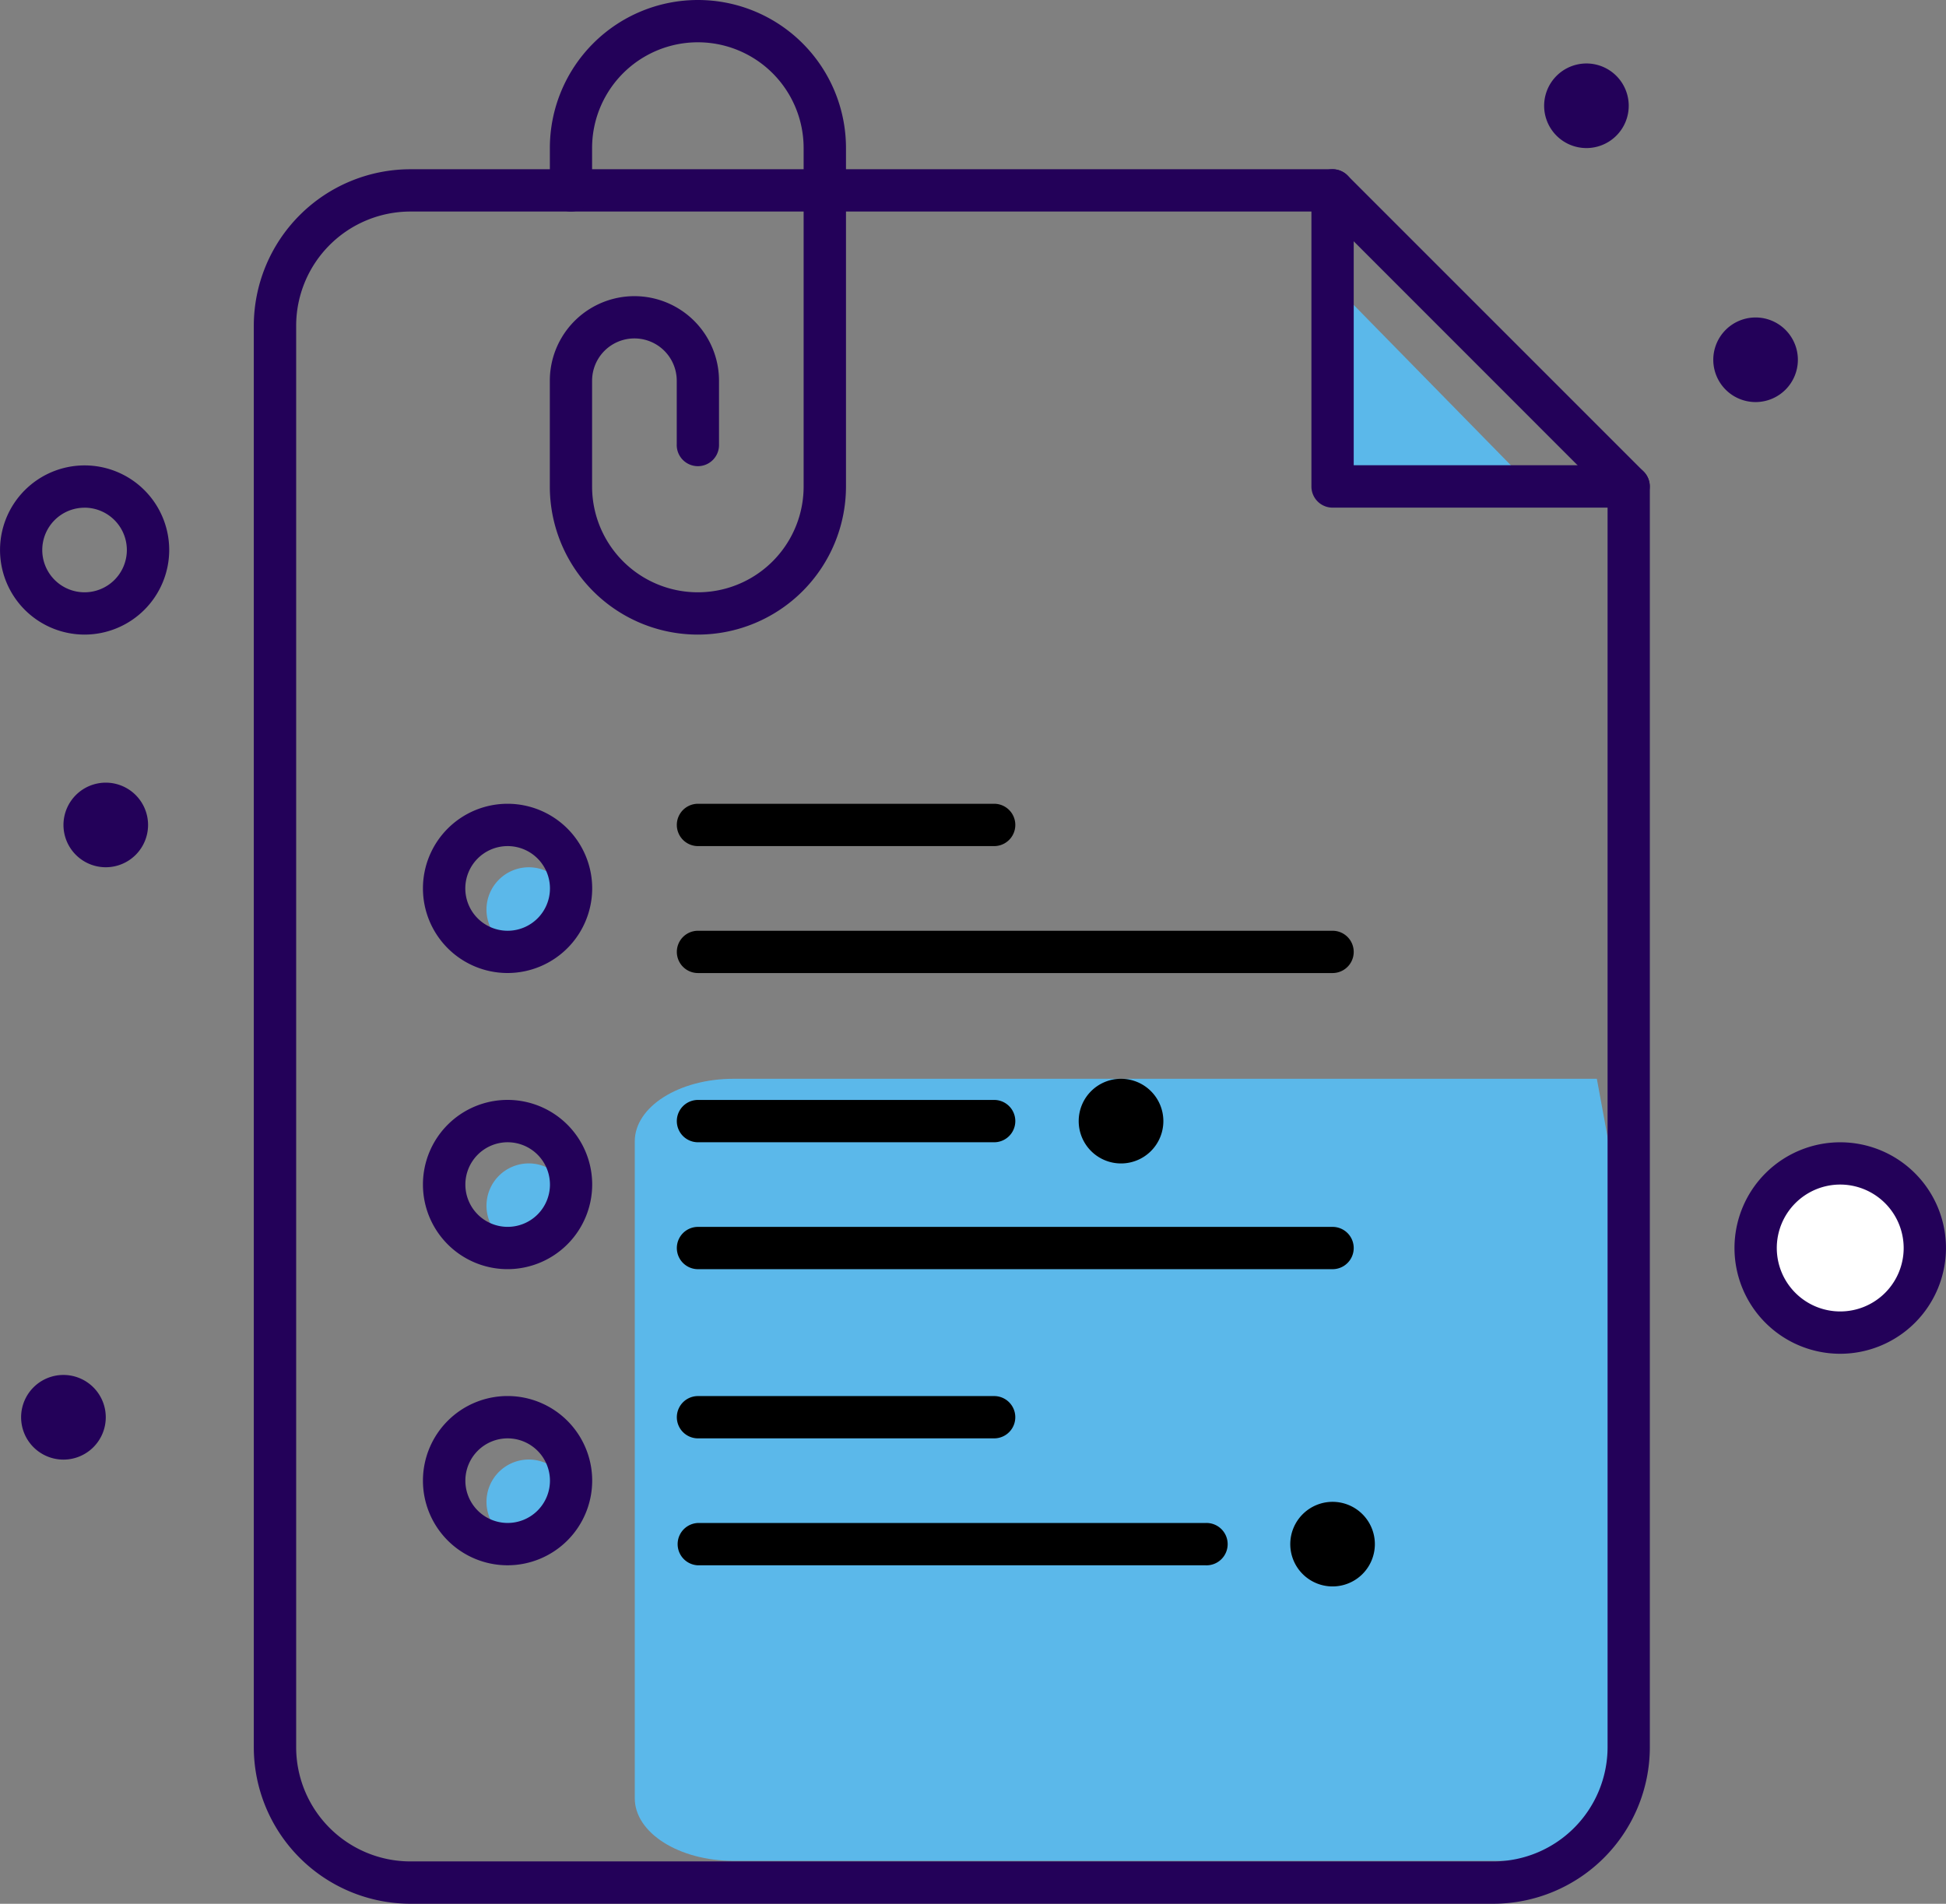 <svg xmlns="http://www.w3.org/2000/svg" width="60.182" height="58.875" viewBox="0 0 60.182 58.875">
  <rect x="0" y="0" width="60.182" height="58.875" fill="#808080" stroke="none"/>
  <g id="Group_1490" data-name="Group 1490" transform="translate(-259.344 -80.793)">
    <path id="Path_2833" data-name="Path 2833" d="M299.233,87.815h-26.7c-1.687,0-3.053.866-3.053,1.935v20.315c0,1.068,1.366,1.935,3.053,1.935h24.428c1.686,0,3.053-.866,3.053-1.935V92.047Z" transform="translate(9.495 26.34)" fill="#5bb8ea"/>
    <path id="Path_2834" data-name="Path 2834" d="M277.034,133.06a1.308,1.308,0,1,1-1.308,1.308A1.309,1.309,0,0,1,277.034,133.06Z" transform="translate(-1.337 -7.13)" fill="#5bb8ea"/>
    <path id="Path_2835" data-name="Path 2835" d="M277.034,122.138a1.308,1.308,0,1,1-1.308,1.309A1.309,1.309,0,0,1,277.034,122.138Z" transform="translate(-1.337 -5.366)" fill="#5bb8ea"/>
    <path id="Path_2836" data-name="Path 2836" d="M277.034,111.217a1.308,1.308,0,1,1-1.308,1.309A1.309,1.309,0,0,1,277.034,111.217Z" transform="translate(-1.337 -3.603)" fill="#5bb8ea"/>
    <path id="Path_2837" data-name="Path 2837" d="M308.489,87.815l6.36,6.489h-6.36Z" transform="translate(-8.136 1.535)" fill="#5bb8ea"/>
    <path id="Path_2838" data-name="Path 2838" d="M262.085,98.736a1.962,1.962,0,1,1-1.962,1.962A1.964,1.964,0,0,1,262.085,98.736Z" transform="translate(-0.126 -2.897)" fill="none"/>
    <path id="Path_2839" data-name="Path 2839" d="M326.707,123.7a2.616,2.616,0,1,1-2.617,2.616A2.616,2.616,0,0,1,326.707,123.7Z" transform="translate(-10.453 -6.927)" fill="#fff"/>
    <path id="Path_2840" data-name="Path 2840" d="M323.838,92.5a1.308,1.308,0,1,1-1.309,1.308A1.309,1.309,0,0,1,323.838,92.5Z" transform="translate(-10.2 -1.889)" fill="#230159"/>
    <path id="Path_2841" data-name="Path 2841" d="M317.6,83.134a1.308,1.308,0,1,1-1.309,1.308A1.309,1.309,0,0,1,317.6,83.134Z" transform="translate(-9.193 -0.378)" fill="#230159"/>
    <path id="Path_2842" data-name="Path 2842" d="M308.237,136.18a1.308,1.308,0,1,1-1.308,1.308A1.309,1.309,0,0,1,308.237,136.18Z" transform="translate(-7.682 -8.942)"/>
    <path id="Path_2843" data-name="Path 2843" d="M300.436,120.578a1.309,1.309,0,1,1-1.309,1.308A1.308,1.308,0,0,1,300.436,120.578Z" transform="translate(-6.423 -6.423)"/>
    <path id="Path_2844" data-name="Path 2844" d="M262.991,109.657a1.308,1.308,0,1,1-1.306,1.308A1.309,1.309,0,0,1,262.991,109.657Z" transform="translate(-0.378 -4.66)" fill="#230159"/>
    <path id="Path_2845" data-name="Path 2845" d="M261.433,131.5a1.309,1.309,0,1,1-1.31,1.309A1.308,1.308,0,0,1,261.433,131.5Z" transform="translate(-0.126 -8.186)" fill="#230159"/>
    <path id="Path_2846" data-name="Path 2846" d="M317.521,97.5h-9.158a.654.654,0,0,1-.654-.654V87.689a.654.654,0,0,1,1.308,0v8.5h8.5a.654.654,0,1,1,0,1.308Z" transform="translate(-7.808 -1.008)" fill="#230159"/>
    <path id="Path_2847" data-name="Path 2847" d="M307.038,140.675H273.545a4.847,4.847,0,0,1-4.841-4.841V91.875a4.847,4.847,0,0,1,4.841-4.84h28.521a.653.653,0,0,1,.462.191l9.158,9.158a.652.652,0,0,1,.192.463v38.987A4.846,4.846,0,0,1,307.038,140.675ZM273.545,88.343a3.535,3.535,0,0,0-3.531,3.532v43.959a3.535,3.535,0,0,0,3.531,3.532h33.493a3.537,3.537,0,0,0,3.533-3.532V97.118L301.8,88.343Z" transform="translate(-1.511 -1.008)" fill="#230159"/>
    <path id="Path_2848" data-name="Path 2848" d="M284.2,100.418a4.578,4.578,0,0,1-4.578-4.579V92.568a2.616,2.616,0,0,1,5.232,0V94.53a.654.654,0,1,1-1.307,0V92.568a1.309,1.309,0,0,0-2.618,0v3.271a3.271,3.271,0,0,0,6.542,0V85.372a3.271,3.271,0,0,0-6.542,0v1.309a.653.653,0,1,1-1.306,0V85.372a4.579,4.579,0,0,1,9.158,0V95.839A4.584,4.584,0,0,1,284.2,100.418Z" transform="translate(-3.274)" fill="#230159"/>
    <path id="Path_2849" data-name="Path 2849" d="M277.562,115.67a2.617,2.617,0,1,1,2.615-2.616A2.62,2.62,0,0,1,277.562,115.67Zm0-3.925a1.309,1.309,0,1,0,1.309,1.309A1.309,1.309,0,0,0,277.562,111.745Z" transform="translate(-2.519 -4.786)" fill="#230159"/>
    <path id="Path_2850" data-name="Path 2850" d="M294.119,111.745H284.96a.654.654,0,0,1,0-1.309h9.159a.654.654,0,0,1,0,1.309Z" transform="translate(-4.03 -4.786)"/>
    <path id="Path_2851" data-name="Path 2851" d="M304.585,116.426H284.96a.654.654,0,0,1,0-1.308h19.625a.654.654,0,1,1,0,1.308Z" transform="translate(-4.03 -5.541)"/>
    <path id="Path_2852" data-name="Path 2852" d="M277.562,126.591a2.617,2.617,0,1,1,2.615-2.616A2.62,2.62,0,0,1,277.562,126.591Zm0-3.924a1.308,1.308,0,1,0,1.309,1.308A1.309,1.309,0,0,0,277.562,122.667Z" transform="translate(-2.519 -6.549)" fill="#230159"/>
    <path id="Path_2853" data-name="Path 2853" d="M294.119,122.667H284.96a.654.654,0,0,1,0-1.309h9.159a.654.654,0,0,1,0,1.309Z" transform="translate(-4.03 -6.549)"/>
    <path id="Path_2854" data-name="Path 2854" d="M304.585,127.347H284.96a.654.654,0,0,1,0-1.308h19.625a.654.654,0,1,1,0,1.308Z" transform="translate(-4.03 -7.304)"/>
    <path id="Path_2855" data-name="Path 2855" d="M277.562,137.512a2.617,2.617,0,1,1,2.615-2.616A2.619,2.619,0,0,1,277.562,137.512Zm0-3.925a1.308,1.308,0,1,0,1.309,1.309A1.31,1.31,0,0,0,277.562,133.587Z" transform="translate(-2.519 -8.312)" fill="#230159"/>
    <path id="Path_2856" data-name="Path 2856" d="M294.119,133.587H284.96a.654.654,0,0,1,0-1.308h9.159a.654.654,0,0,1,0,1.308Z" transform="translate(-4.03 -8.312)"/>
    <path id="Path_2857" data-name="Path 2857" d="M300.66,138.268h-15.7a.655.655,0,0,1,0-1.309h15.7a.655.655,0,1,1,0,1.309Z" transform="translate(-4.03 -9.067)"/>
    <path id="Path_2858" data-name="Path 2858" d="M261.959,103.189a2.616,2.616,0,1,1,2.618-2.616A2.62,2.62,0,0,1,261.959,103.189Zm0-3.924a1.308,1.308,0,1,0,1.308,1.308A1.31,1.31,0,0,0,261.959,99.264Z" transform="translate(0 -2.771)" fill="#230159"/>
    <path id="Path_2859" data-name="Path 2859" d="M326.581,129.46a3.27,3.27,0,1,1,3.271-3.27A3.274,3.274,0,0,1,326.581,129.46Zm0-5.233a1.962,1.962,0,1,0,1.963,1.962A1.965,1.965,0,0,0,326.581,124.227Z" transform="translate(-10.327 -6.801)" fill="#230159"/>
  </g>
</svg>
